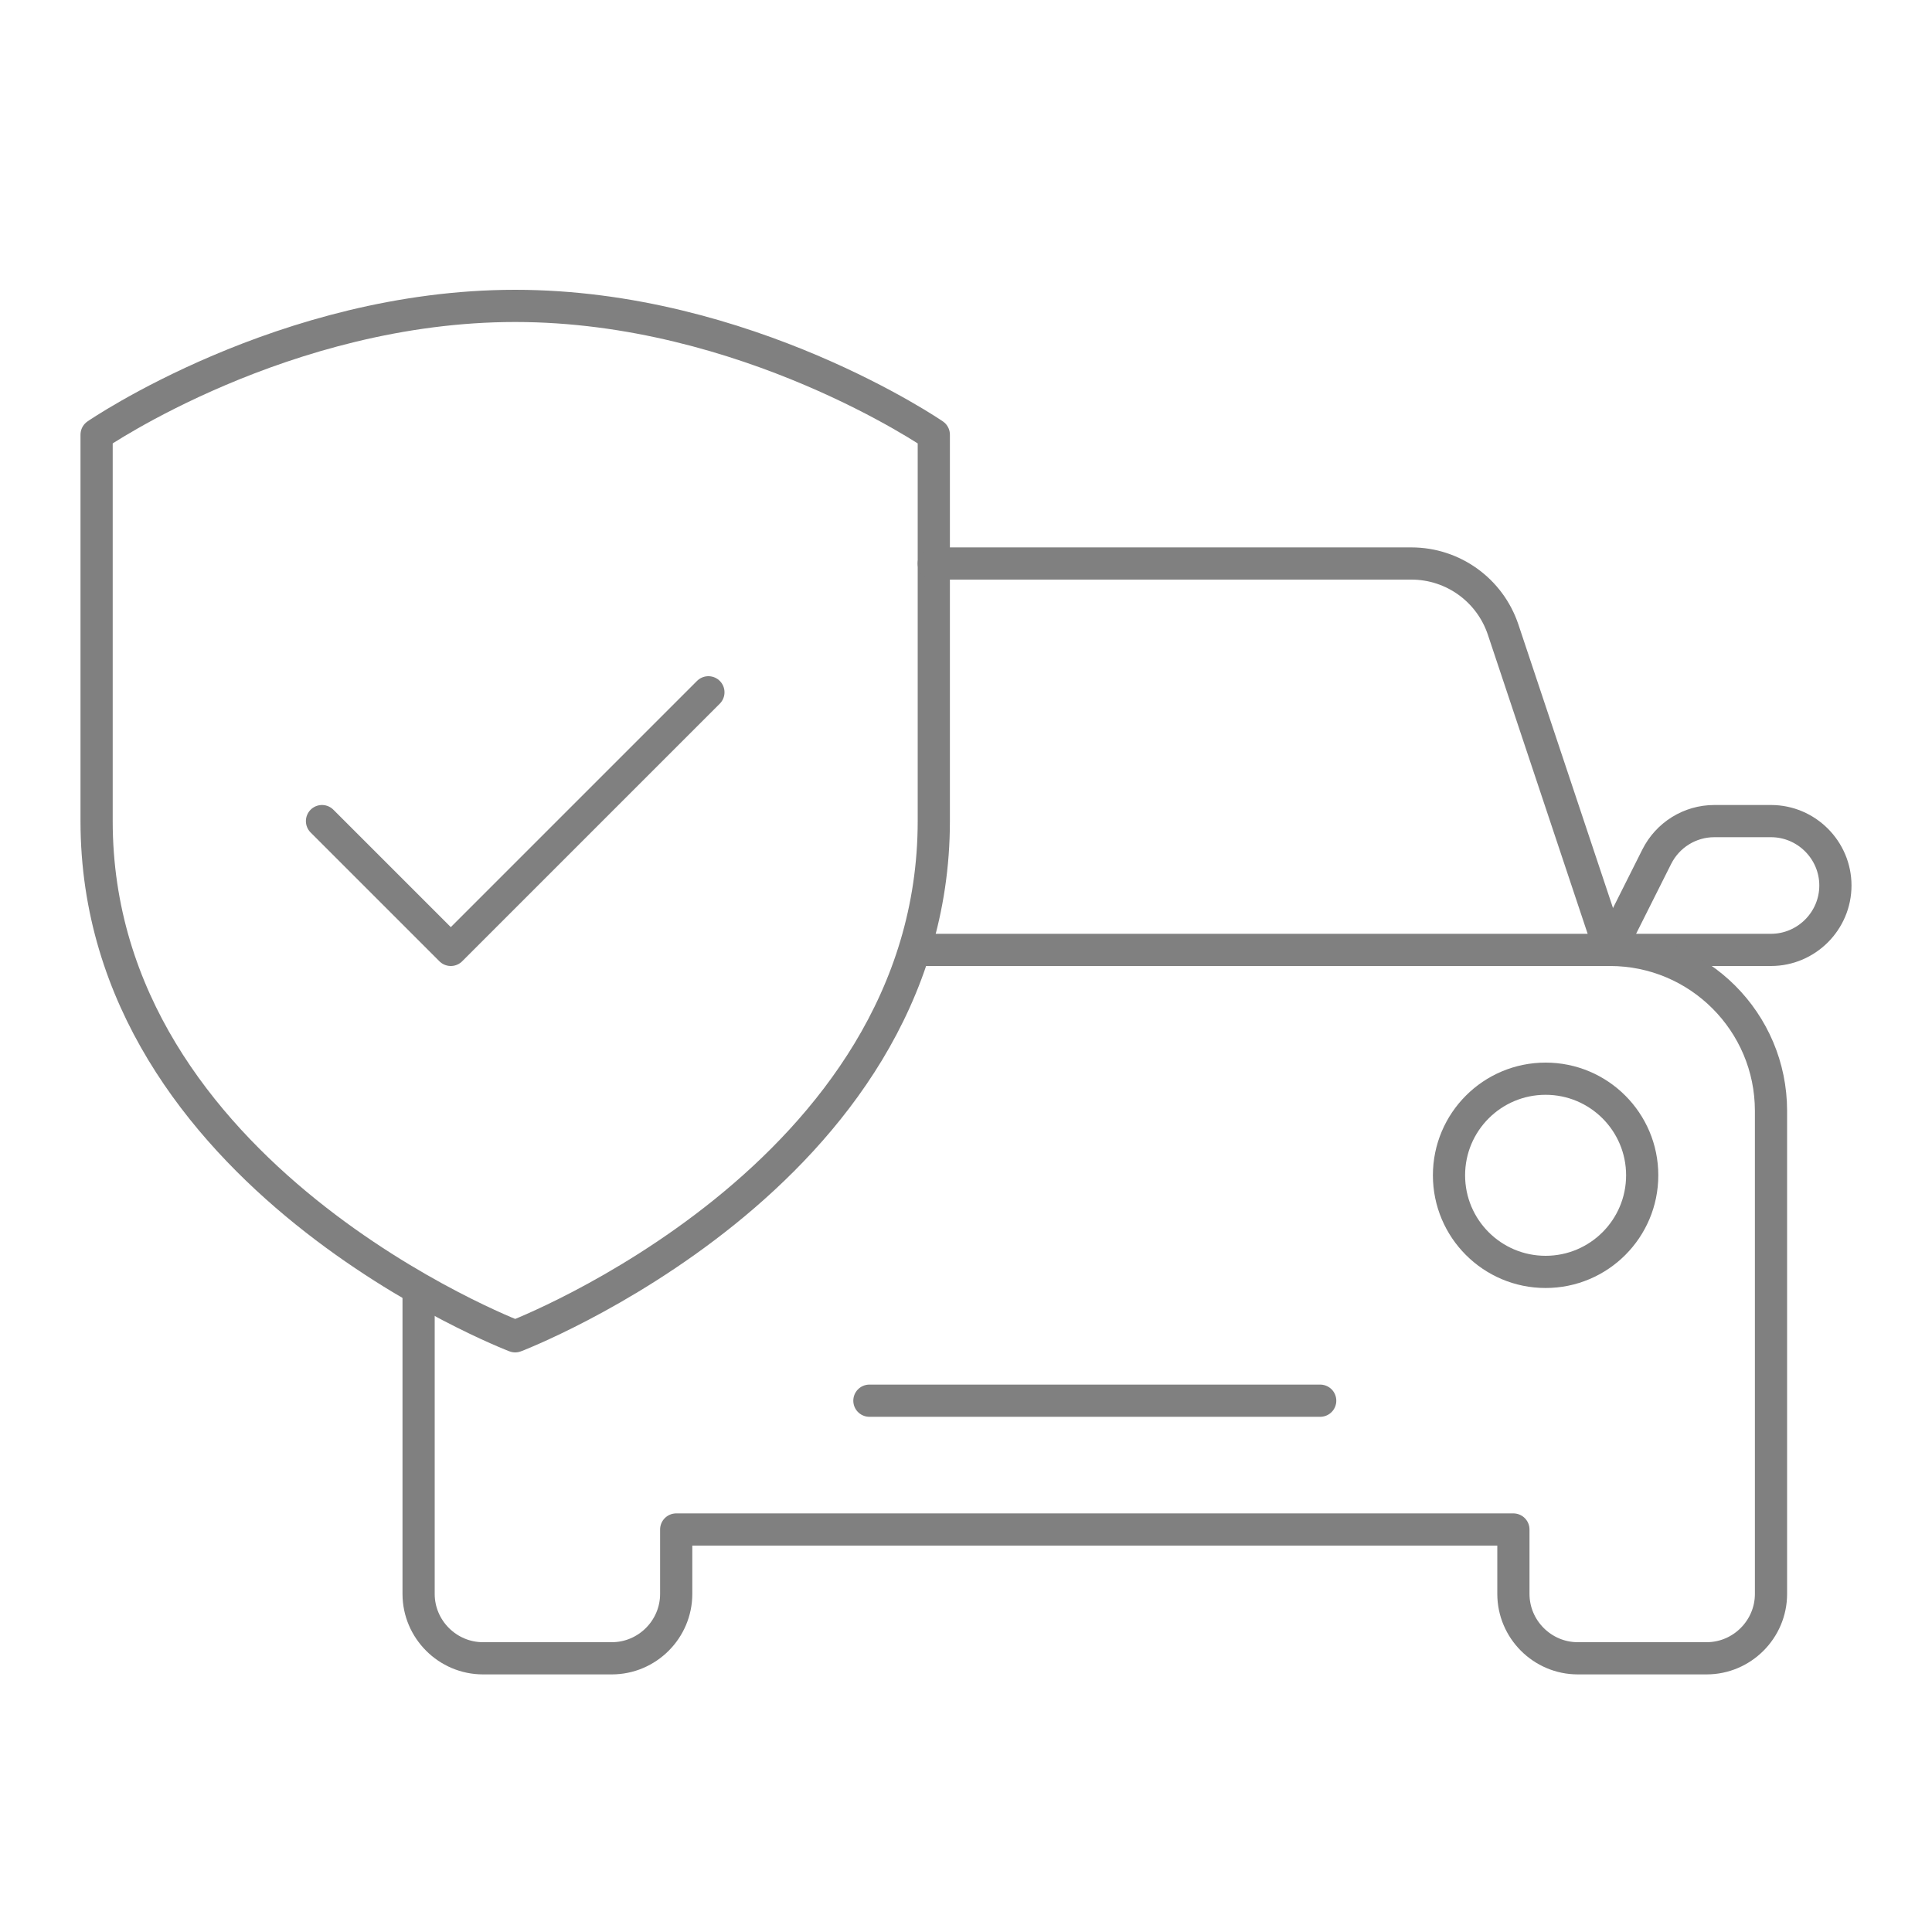 <?xml version="1.0" encoding="utf-8"?>
<!-- Generator: Adobe Illustrator 24.0.1, SVG Export Plug-In . SVG Version: 6.00 Build 0)  -->
<svg version="1.1" id="Layer_1" xmlns="http://www.w3.org/2000/svg" xmlns:xlink="http://www.w3.org/1999/xlink" x="0px" y="0px"
	 viewBox="0 0 60 60" style="enable-background:new 0 0 60 60;" xml:space="preserve">
<style type="text/css">
	.st0{fill:none;stroke:#808080;stroke-linecap:round;stroke-linejoin:round;}
	.st1{fill:none;stroke:#808080;stroke-linejoin:round;}
</style>
<g>
	<path class="st0" d="M50,29.5l1.45-2.89c0.34-0.68,1.03-1.11,1.79-1.11H55c1.1,0,2,0.9,2,2l0,0c0,1.1-0.9,2-2,2H50z"/>
	<line class="st0" x1="41" y1="43.5" x2="27" y2="43.5"/>
	<circle class="st0" cx="48" cy="36.5" r="3"/>
	<path class="st1" d="M16,41.5c0,0-13-4.96-13-16v-12c0,0,5.82-4,13-4s13,4,13,4v12C29,36.54,16,41.5,16,41.5z"/>
	<polyline class="st0" points="22,21.5 18,25.5 14,29.5 10,25.5 	"/>
	<path class="st0" d="M50,29.5l-3.32-9.95c-0.41-1.22-1.55-2.05-2.85-2.05H29"/>
	<path class="st1" d="M13,40.02v9.48c0,1.1,0.9,2,2,2h4c1.1,0,2-0.9,2-2v-2h26v2c0,1.1,0.9,2,2,2h4c1.1,0,2-0.9,2-2v-15
		c0-2.76-2.24-5-5-5H28.39"/>
</g>
</svg>
